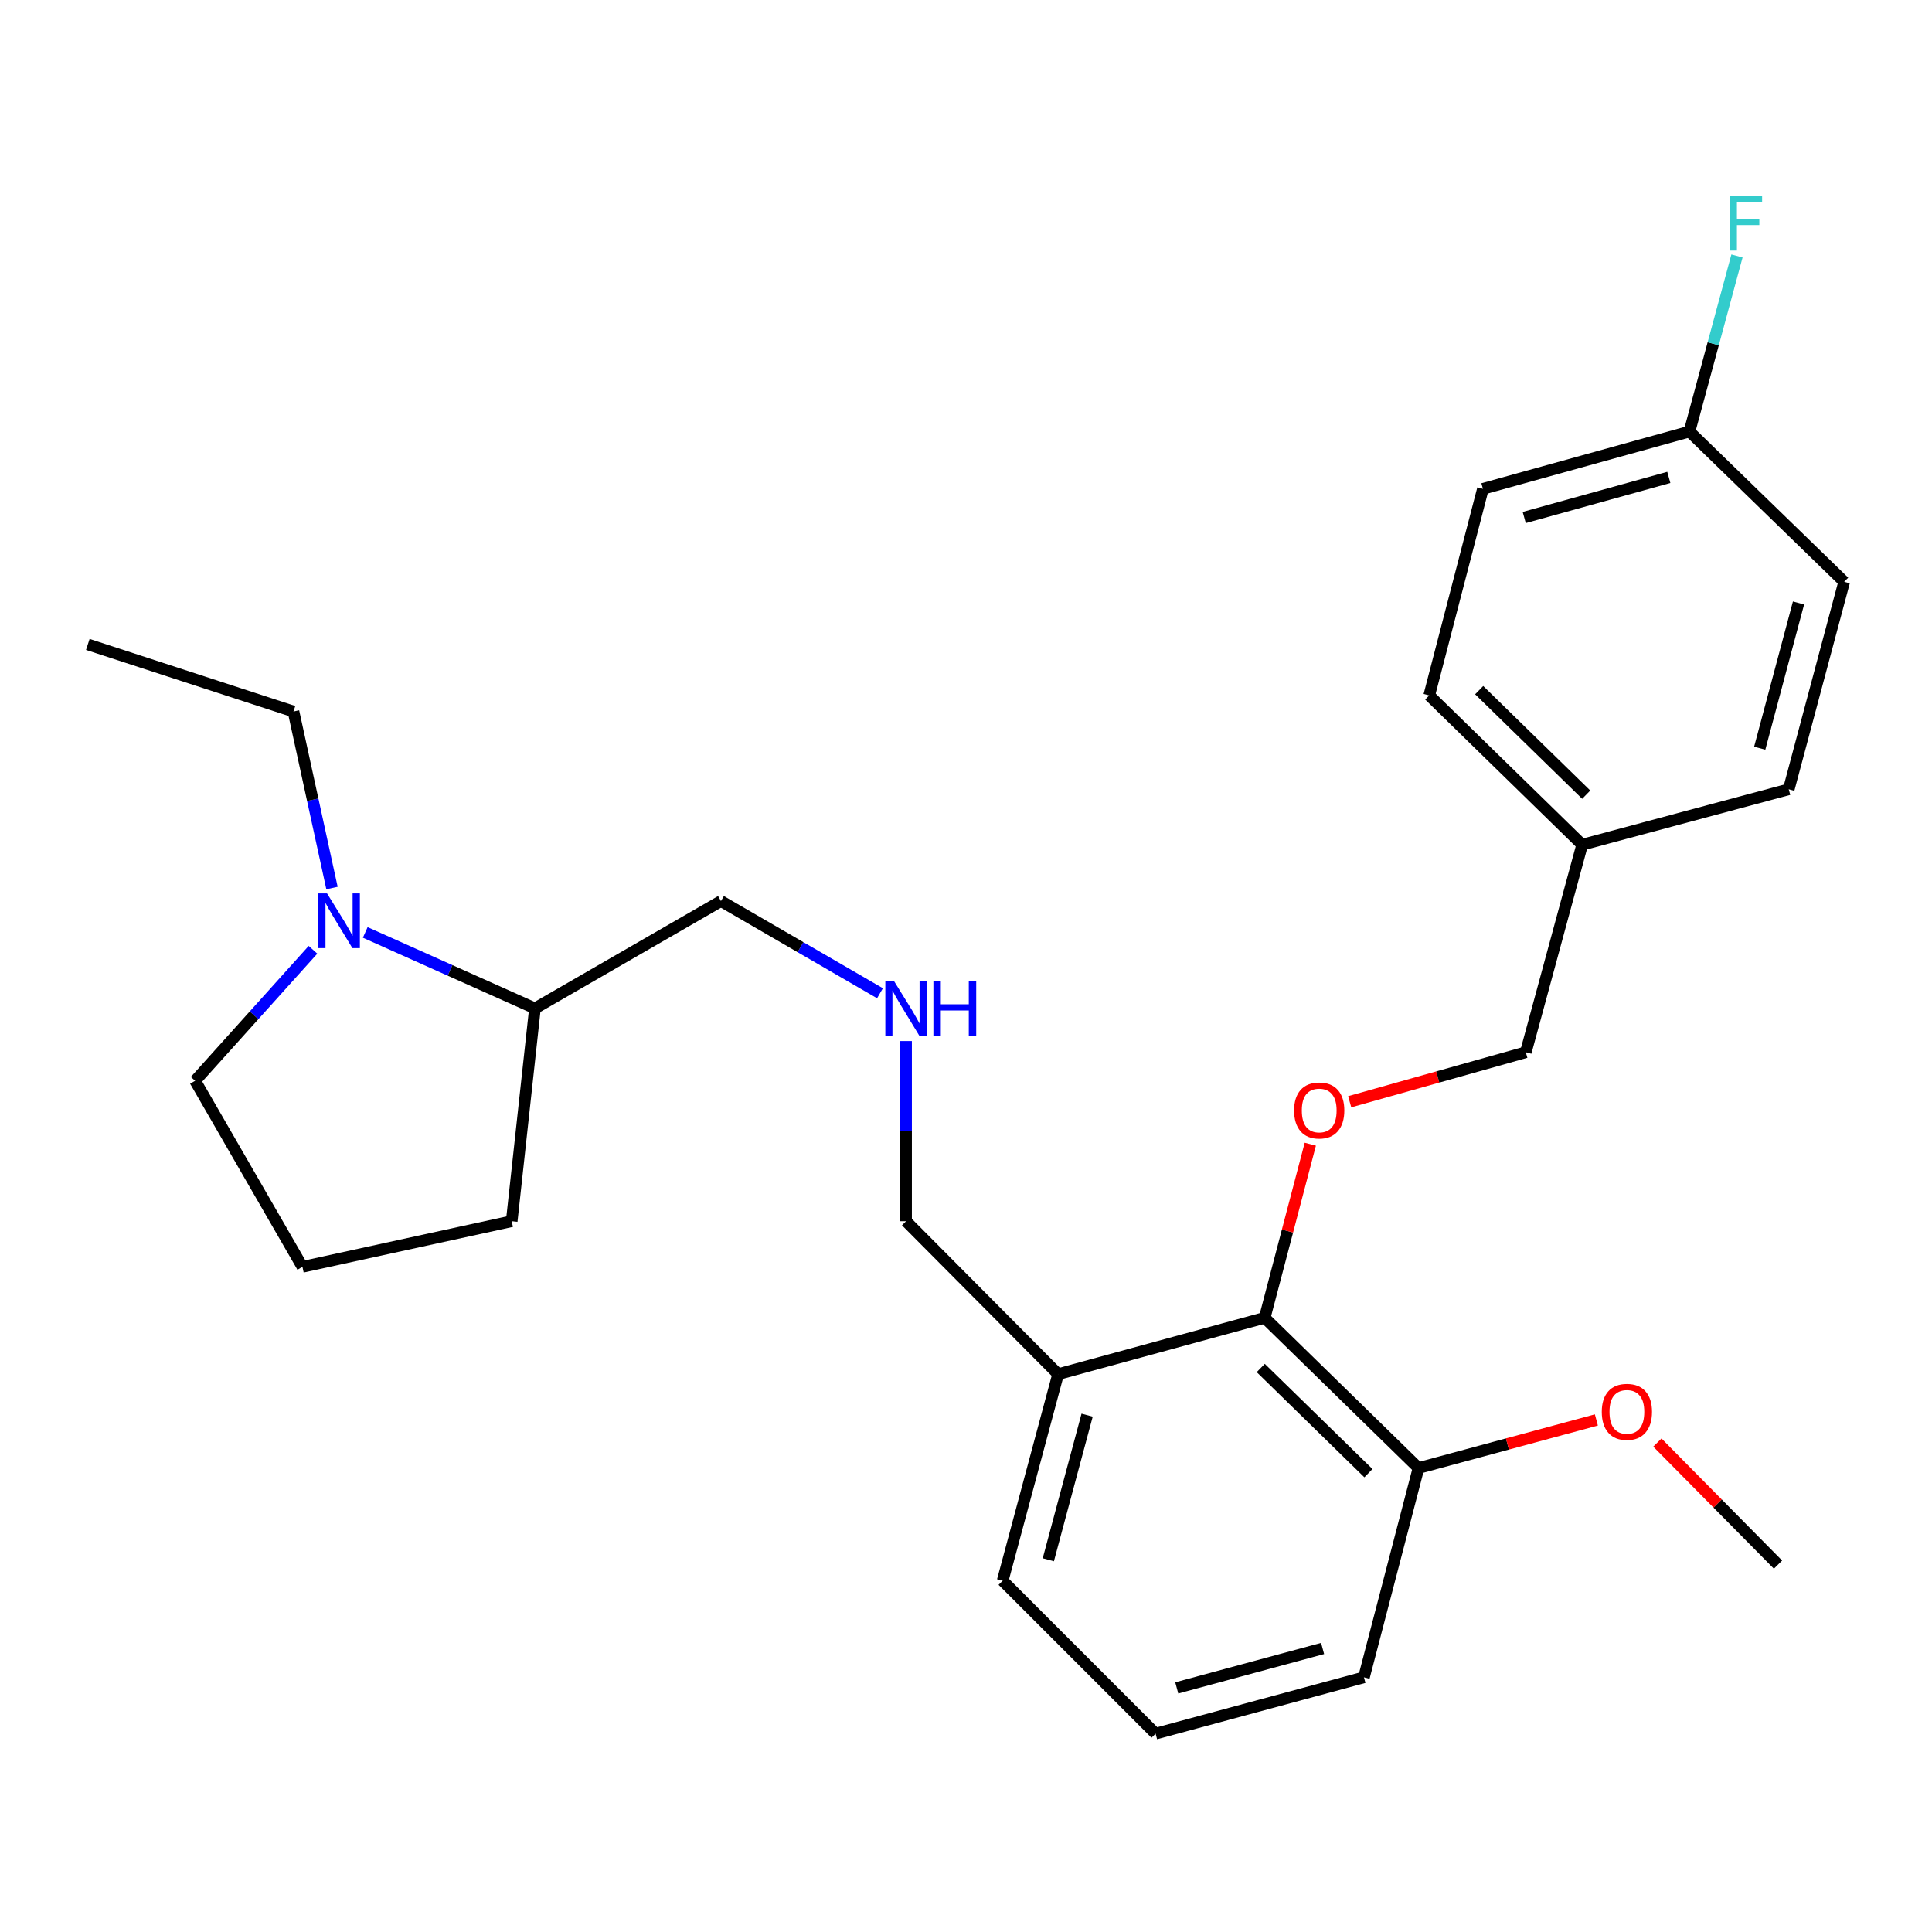 <?xml version='1.0' encoding='iso-8859-1'?>
<svg version='1.1' baseProfile='full'
              xmlns='http://www.w3.org/2000/svg'
                      xmlns:rdkit='http://www.rdkit.org/xml'
                      xmlns:xlink='http://www.w3.org/1999/xlink'
                  xml:space='preserve'
width='1000px' height='1000px' viewBox='0 0 1000 1000'>
<!-- END OF HEADER -->
<rect style='opacity:1.0;fill:#FFFFFF;stroke:none' width='1000' height='1000' x='0' y='0'> </rect>
<path class='bond-4' d='M 189.047,482.627 L 232.966,502.28' style='fill:none;fill-rule:evenodd;stroke:#0000FF;stroke-width:6px;stroke-linecap:butt;stroke-linejoin:miter;stroke-opacity:1' />
<path class='bond-4' d='M 232.966,502.28 L 276.885,521.932' style='fill:none;fill-rule:evenodd;stroke:#000000;stroke-width:6px;stroke-linecap:butt;stroke-linejoin:miter;stroke-opacity:1' />
<path class='bond-10' d='M 162.005,491.612 L 131.503,525.513' style='fill:none;fill-rule:evenodd;stroke:#0000FF;stroke-width:6px;stroke-linecap:butt;stroke-linejoin:miter;stroke-opacity:1' />
<path class='bond-10' d='M 131.503,525.513 L 101,559.414' style='fill:none;fill-rule:evenodd;stroke:#000000;stroke-width:6px;stroke-linecap:butt;stroke-linejoin:miter;stroke-opacity:1' />
<path class='bond-17' d='M 171.839,459.648 L 161.874,413.958' style='fill:none;fill-rule:evenodd;stroke:#0000FF;stroke-width:6px;stroke-linecap:butt;stroke-linejoin:miter;stroke-opacity:1' />
<path class='bond-17' d='M 161.874,413.958 L 151.91,368.268' style='fill:none;fill-rule:evenodd;stroke:#000000;stroke-width:6px;stroke-linecap:butt;stroke-linejoin:miter;stroke-opacity:1' />
<path class='bond-0' d='M 654.598,682.099 L 547.675,711.266' style='fill:none;fill-rule:evenodd;stroke:#000000;stroke-width:6px;stroke-linecap:butt;stroke-linejoin:miter;stroke-opacity:1' />
<path class='bond-1' d='M 654.598,682.099 L 666.405,637.167' style='fill:none;fill-rule:evenodd;stroke:#000000;stroke-width:6px;stroke-linecap:butt;stroke-linejoin:miter;stroke-opacity:1' />
<path class='bond-1' d='M 666.405,637.167 L 678.213,592.234' style='fill:none;fill-rule:evenodd;stroke:#FF0000;stroke-width:6px;stroke-linecap:butt;stroke-linejoin:miter;stroke-opacity:1' />
<path class='bond-3' d='M 654.598,682.099 L 734.22,759.853' style='fill:none;fill-rule:evenodd;stroke:#000000;stroke-width:6px;stroke-linecap:butt;stroke-linejoin:miter;stroke-opacity:1' />
<path class='bond-3' d='M 652.562,708.077 L 708.298,762.505' style='fill:none;fill-rule:evenodd;stroke:#000000;stroke-width:6px;stroke-linecap:butt;stroke-linejoin:miter;stroke-opacity:1' />
<path class='bond-6' d='M 698.598,570.262 L 744.176,557.446' style='fill:none;fill-rule:evenodd;stroke:#FF0000;stroke-width:6px;stroke-linecap:butt;stroke-linejoin:miter;stroke-opacity:1' />
<path class='bond-6' d='M 744.176,557.446 L 789.754,544.63' style='fill:none;fill-rule:evenodd;stroke:#000000;stroke-width:6px;stroke-linecap:butt;stroke-linejoin:miter;stroke-opacity:1' />
<path class='bond-2' d='M 547.675,711.266 L 468.987,632.1' style='fill:none;fill-rule:evenodd;stroke:#000000;stroke-width:6px;stroke-linecap:butt;stroke-linejoin:miter;stroke-opacity:1' />
<path class='bond-19' d='M 547.675,711.266 L 518.975,818.178' style='fill:none;fill-rule:evenodd;stroke:#000000;stroke-width:6px;stroke-linecap:butt;stroke-linejoin:miter;stroke-opacity:1' />
<path class='bond-19' d='M 562.694,732.491 L 542.604,807.329' style='fill:none;fill-rule:evenodd;stroke:#000000;stroke-width:6px;stroke-linecap:butt;stroke-linejoin:miter;stroke-opacity:1' />
<path class='bond-16' d='M 734.22,759.853 L 780.252,747.41' style='fill:none;fill-rule:evenodd;stroke:#000000;stroke-width:6px;stroke-linecap:butt;stroke-linejoin:miter;stroke-opacity:1' />
<path class='bond-16' d='M 780.252,747.41 L 826.283,734.966' style='fill:none;fill-rule:evenodd;stroke:#FF0000;stroke-width:6px;stroke-linecap:butt;stroke-linejoin:miter;stroke-opacity:1' />
<path class='bond-27' d='M 734.22,759.853 L 705.975,868.187' style='fill:none;fill-rule:evenodd;stroke:#000000;stroke-width:6px;stroke-linecap:butt;stroke-linejoin:miter;stroke-opacity:1' />
<path class='bond-18' d='M 276.885,521.932 L 373.169,466.397' style='fill:none;fill-rule:evenodd;stroke:#000000;stroke-width:6px;stroke-linecap:butt;stroke-linejoin:miter;stroke-opacity:1' />
<path class='bond-23' d='M 276.885,521.932 L 264.857,632.1' style='fill:none;fill-rule:evenodd;stroke:#000000;stroke-width:6px;stroke-linecap:butt;stroke-linejoin:miter;stroke-opacity:1' />
<path class='bond-5' d='M 455.478,514.102 L 414.324,490.25' style='fill:none;fill-rule:evenodd;stroke:#0000FF;stroke-width:6px;stroke-linecap:butt;stroke-linejoin:miter;stroke-opacity:1' />
<path class='bond-5' d='M 414.324,490.25 L 373.169,466.397' style='fill:none;fill-rule:evenodd;stroke:#000000;stroke-width:6px;stroke-linecap:butt;stroke-linejoin:miter;stroke-opacity:1' />
<path class='bond-11' d='M 468.987,538.846 L 468.987,585.473' style='fill:none;fill-rule:evenodd;stroke:#0000FF;stroke-width:6px;stroke-linecap:butt;stroke-linejoin:miter;stroke-opacity:1' />
<path class='bond-11' d='M 468.987,585.473 L 468.987,632.1' style='fill:none;fill-rule:evenodd;stroke:#000000;stroke-width:6px;stroke-linecap:butt;stroke-linejoin:miter;stroke-opacity:1' />
<path class='bond-8' d='M 789.754,544.63 L 818.922,437.23' style='fill:none;fill-rule:evenodd;stroke:#000000;stroke-width:6px;stroke-linecap:butt;stroke-linejoin:miter;stroke-opacity:1' />
<path class='bond-7' d='M 874.468,223.374 L 767.556,253.019' style='fill:none;fill-rule:evenodd;stroke:#000000;stroke-width:6px;stroke-linecap:butt;stroke-linejoin:miter;stroke-opacity:1' />
<path class='bond-7' d='M 863.777,247.101 L 788.939,267.853' style='fill:none;fill-rule:evenodd;stroke:#000000;stroke-width:6px;stroke-linecap:butt;stroke-linejoin:miter;stroke-opacity:1' />
<path class='bond-9' d='M 874.468,223.374 L 886.764,177.928' style='fill:none;fill-rule:evenodd;stroke:#000000;stroke-width:6px;stroke-linecap:butt;stroke-linejoin:miter;stroke-opacity:1' />
<path class='bond-9' d='M 886.764,177.928 L 899.06,132.482' style='fill:none;fill-rule:evenodd;stroke:#33CCCC;stroke-width:6px;stroke-linecap:butt;stroke-linejoin:miter;stroke-opacity:1' />
<path class='bond-28' d='M 874.468,223.374 L 954.545,301.139' style='fill:none;fill-rule:evenodd;stroke:#000000;stroke-width:6px;stroke-linecap:butt;stroke-linejoin:miter;stroke-opacity:1' />
<path class='bond-14' d='M 818.922,437.23 L 925.856,408.54' style='fill:none;fill-rule:evenodd;stroke:#000000;stroke-width:6px;stroke-linecap:butt;stroke-linejoin:miter;stroke-opacity:1' />
<path class='bond-15' d='M 818.922,437.23 L 739.767,359.942' style='fill:none;fill-rule:evenodd;stroke:#000000;stroke-width:6px;stroke-linecap:butt;stroke-linejoin:miter;stroke-opacity:1' />
<path class='bond-15' d='M 821.027,411.321 L 765.618,357.219' style='fill:none;fill-rule:evenodd;stroke:#000000;stroke-width:6px;stroke-linecap:butt;stroke-linejoin:miter;stroke-opacity:1' />
<path class='bond-20' d='M 101,559.414 L 156.545,655.721' style='fill:none;fill-rule:evenodd;stroke:#000000;stroke-width:6px;stroke-linecap:butt;stroke-linejoin:miter;stroke-opacity:1' />
<path class='bond-12' d='M 954.545,301.139 L 925.856,408.54' style='fill:none;fill-rule:evenodd;stroke:#000000;stroke-width:6px;stroke-linecap:butt;stroke-linejoin:miter;stroke-opacity:1' />
<path class='bond-12' d='M 930.911,312.086 L 910.829,387.266' style='fill:none;fill-rule:evenodd;stroke:#000000;stroke-width:6px;stroke-linecap:butt;stroke-linejoin:miter;stroke-opacity:1' />
<path class='bond-13' d='M 767.556,253.019 L 739.767,359.942' style='fill:none;fill-rule:evenodd;stroke:#000000;stroke-width:6px;stroke-linecap:butt;stroke-linejoin:miter;stroke-opacity:1' />
<path class='bond-24' d='M 857.858,746.665 L 889.078,778.253' style='fill:none;fill-rule:evenodd;stroke:#FF0000;stroke-width:6px;stroke-linecap:butt;stroke-linejoin:miter;stroke-opacity:1' />
<path class='bond-24' d='M 889.078,778.253 L 920.298,809.841' style='fill:none;fill-rule:evenodd;stroke:#000000;stroke-width:6px;stroke-linecap:butt;stroke-linejoin:miter;stroke-opacity:1' />
<path class='bond-25' d='M 151.91,368.268 L 45.455,333.553' style='fill:none;fill-rule:evenodd;stroke:#000000;stroke-width:6px;stroke-linecap:butt;stroke-linejoin:miter;stroke-opacity:1' />
<path class='bond-21' d='M 518.975,818.178 L 598.13,897.344' style='fill:none;fill-rule:evenodd;stroke:#000000;stroke-width:6px;stroke-linecap:butt;stroke-linejoin:miter;stroke-opacity:1' />
<path class='bond-26' d='M 156.545,655.721 L 264.857,632.1' style='fill:none;fill-rule:evenodd;stroke:#000000;stroke-width:6px;stroke-linecap:butt;stroke-linejoin:miter;stroke-opacity:1' />
<path class='bond-22' d='M 598.13,897.344 L 705.975,868.187' style='fill:none;fill-rule:evenodd;stroke:#000000;stroke-width:6px;stroke-linecap:butt;stroke-linejoin:miter;stroke-opacity:1' />
<path class='bond-22' d='M 609.085,873.656 L 684.576,853.246' style='fill:none;fill-rule:evenodd;stroke:#000000;stroke-width:6px;stroke-linecap:butt;stroke-linejoin:miter;stroke-opacity:1' />
<path  class='atom-0' d='M 169.271 462.419
L 178.551 477.419
Q 179.471 478.899, 180.951 481.579
Q 182.431 484.259, 182.511 484.419
L 182.511 462.419
L 186.271 462.419
L 186.271 490.739
L 182.391 490.739
L 172.431 474.339
Q 171.271 472.419, 170.031 470.219
Q 168.831 468.019, 168.471 467.339
L 168.471 490.739
L 164.791 490.739
L 164.791 462.419
L 169.271 462.419
' fill='#0000FF'/>
<path  class='atom-2' d='M 669.821 574.778
Q 669.821 567.978, 673.181 564.178
Q 676.541 560.378, 682.821 560.378
Q 689.101 560.378, 692.461 564.178
Q 695.821 567.978, 695.821 574.778
Q 695.821 581.658, 692.421 585.578
Q 689.021 589.458, 682.821 589.458
Q 676.581 589.458, 673.181 585.578
Q 669.821 581.698, 669.821 574.778
M 682.821 586.258
Q 687.141 586.258, 689.461 583.378
Q 691.821 580.458, 691.821 574.778
Q 691.821 569.218, 689.461 566.418
Q 687.141 563.578, 682.821 563.578
Q 678.501 563.578, 676.141 566.378
Q 673.821 569.178, 673.821 574.778
Q 673.821 580.498, 676.141 583.378
Q 678.501 586.258, 682.821 586.258
' fill='#FF0000'/>
<path  class='atom-6' d='M 462.727 507.772
L 472.007 522.772
Q 472.927 524.252, 474.407 526.932
Q 475.887 529.612, 475.967 529.772
L 475.967 507.772
L 479.727 507.772
L 479.727 536.092
L 475.847 536.092
L 465.887 519.692
Q 464.727 517.772, 463.487 515.572
Q 462.287 513.372, 461.927 512.692
L 461.927 536.092
L 458.247 536.092
L 458.247 507.772
L 462.727 507.772
' fill='#0000FF'/>
<path  class='atom-6' d='M 483.127 507.772
L 486.967 507.772
L 486.967 519.812
L 501.447 519.812
L 501.447 507.772
L 505.287 507.772
L 505.287 536.092
L 501.447 536.092
L 501.447 523.012
L 486.967 523.012
L 486.967 536.092
L 483.127 536.092
L 483.127 507.772
' fill='#0000FF'/>
<path  class='atom-10' d='M 895.226 101.369
L 912.066 101.369
L 912.066 104.609
L 899.026 104.609
L 899.026 113.209
L 910.626 113.209
L 910.626 116.489
L 899.026 116.489
L 899.026 129.689
L 895.226 129.689
L 895.226 101.369
' fill='#33CCCC'/>
<path  class='atom-17' d='M 829.076 730.777
Q 829.076 723.977, 832.436 720.177
Q 835.796 716.377, 842.076 716.377
Q 848.356 716.377, 851.716 720.177
Q 855.076 723.977, 855.076 730.777
Q 855.076 737.657, 851.676 741.577
Q 848.276 745.457, 842.076 745.457
Q 835.836 745.457, 832.436 741.577
Q 829.076 737.697, 829.076 730.777
M 842.076 742.257
Q 846.396 742.257, 848.716 739.377
Q 851.076 736.457, 851.076 730.777
Q 851.076 725.217, 848.716 722.417
Q 846.396 719.577, 842.076 719.577
Q 837.756 719.577, 835.396 722.377
Q 833.076 725.177, 833.076 730.777
Q 833.076 736.497, 835.396 739.377
Q 837.756 742.257, 842.076 742.257
' fill='#FF0000'/>
</svg>
